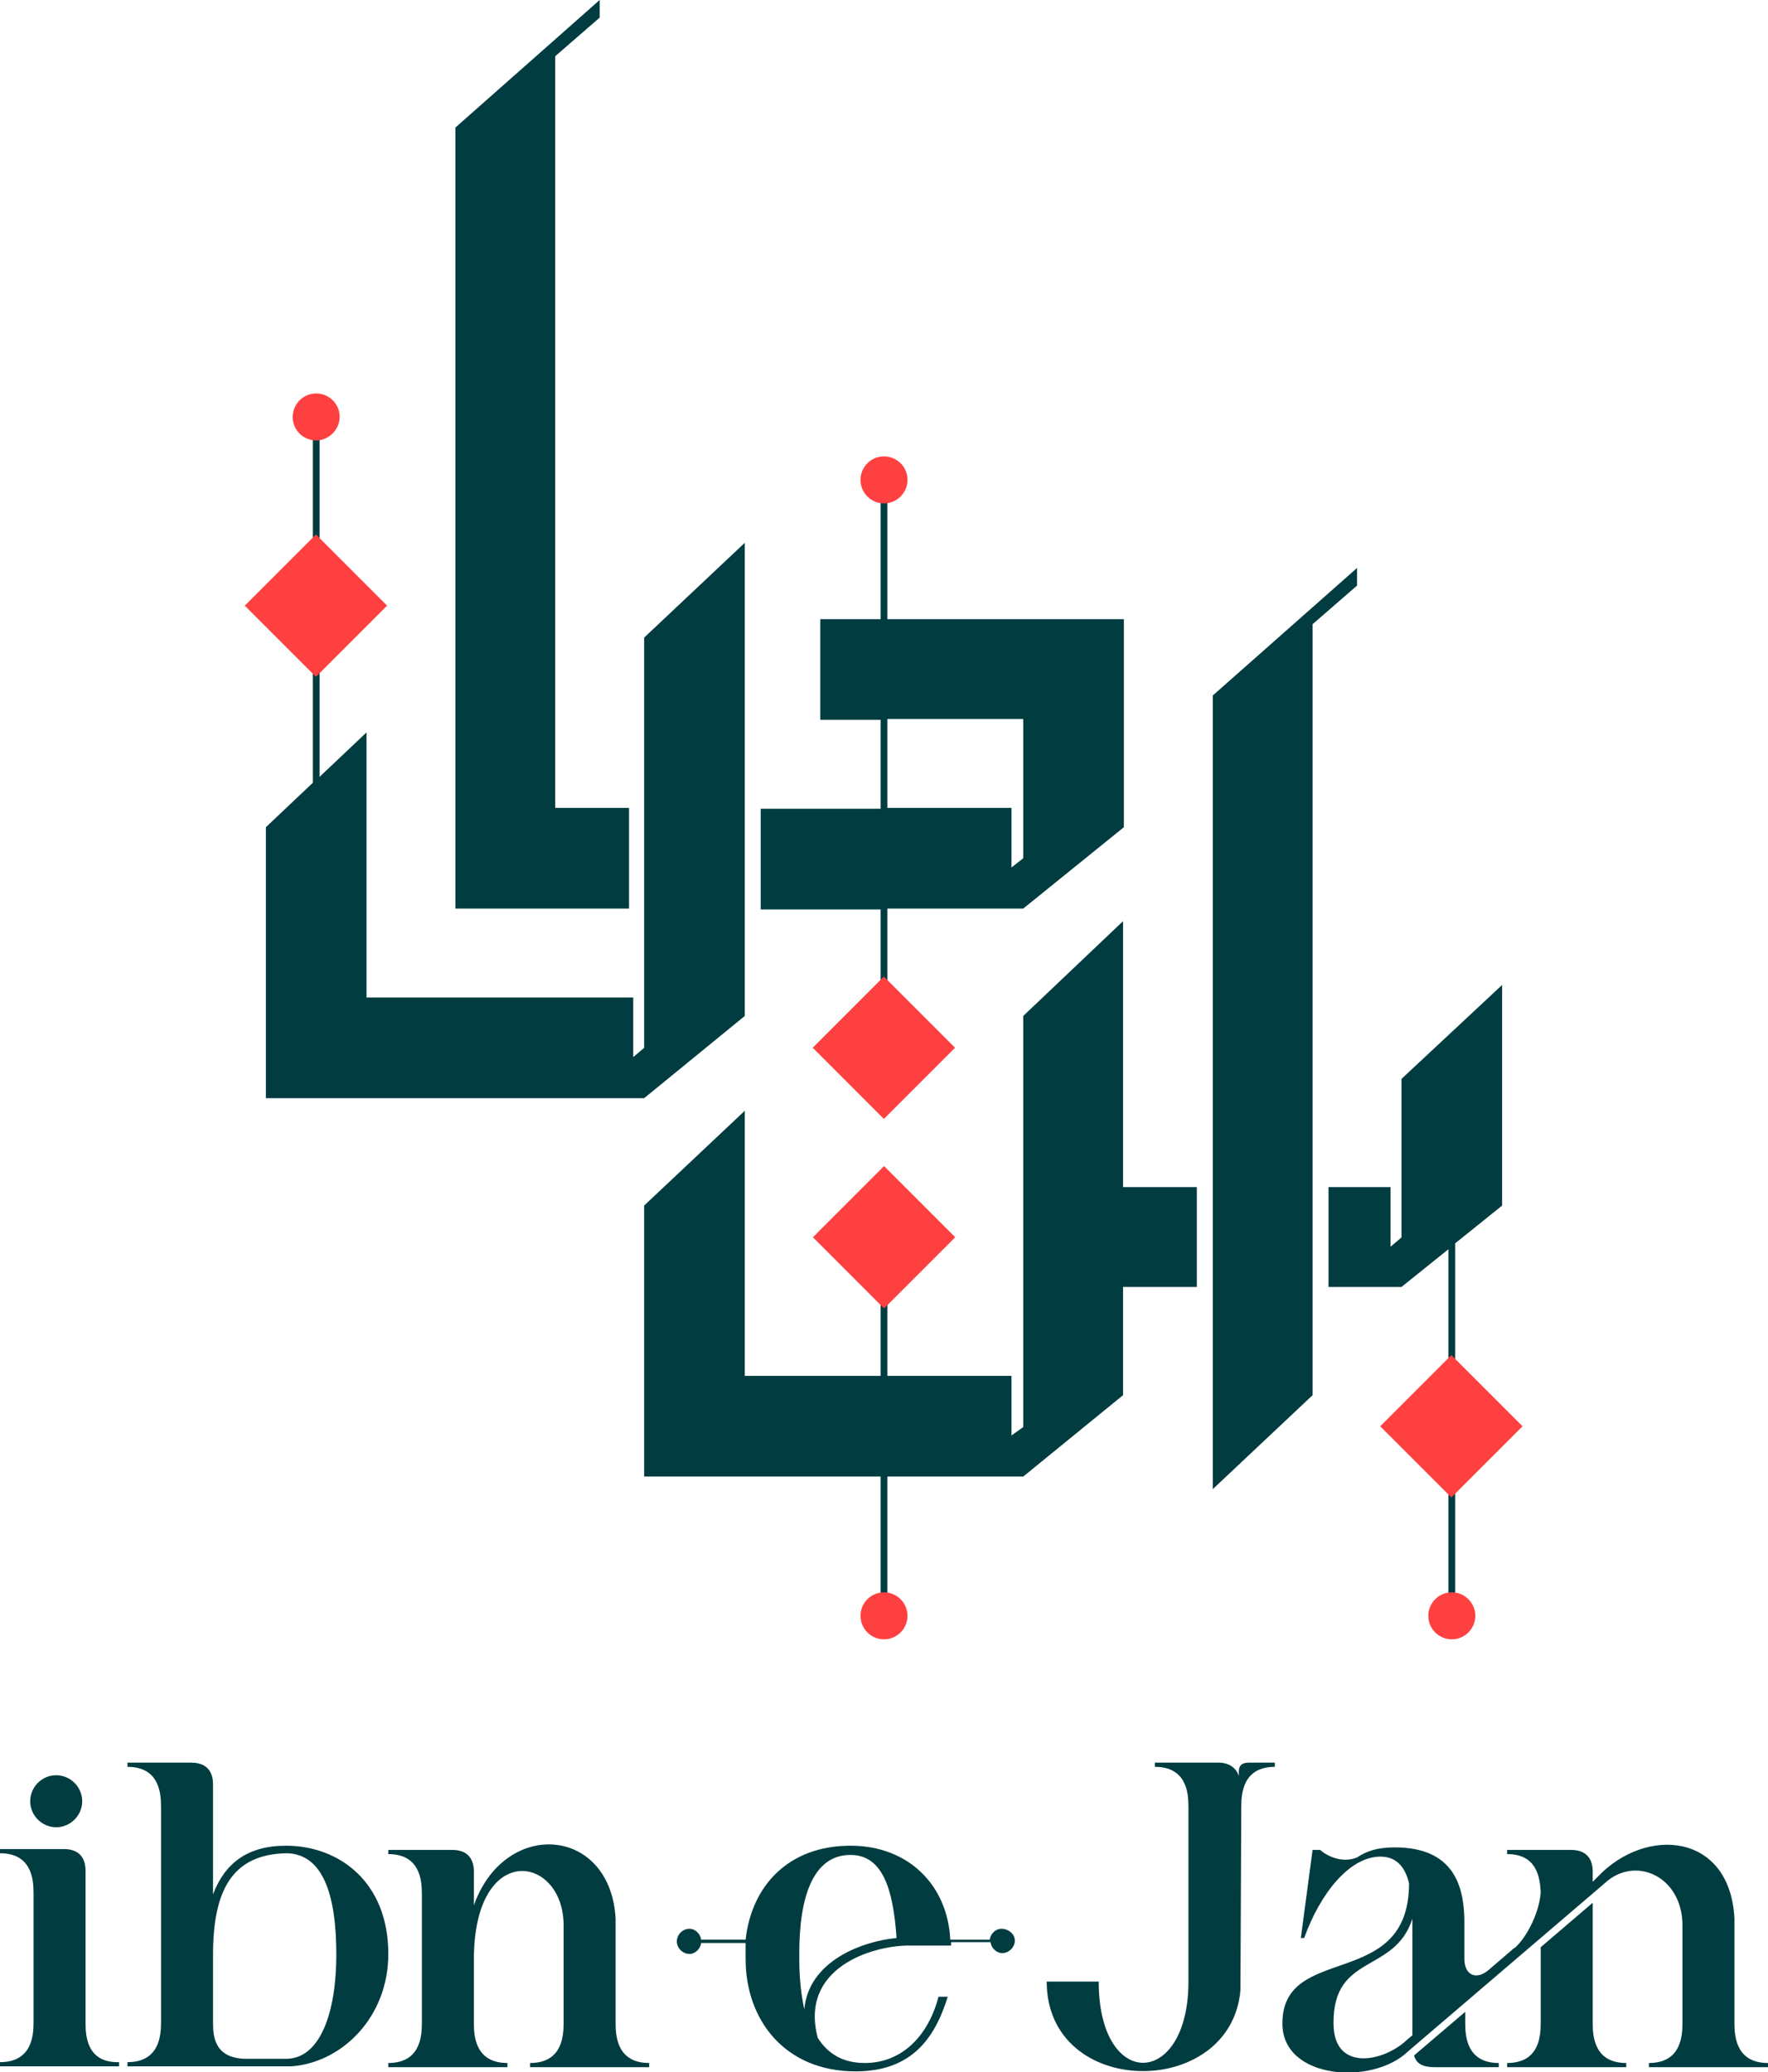 <?xml version="1.0" encoding="utf-8"?>
<!-- Generator: Adobe Illustrator 24.3.0, SVG Export Plug-In . SVG Version: 6.00 Build 0)  -->
<svg version="1.1" id="Layer_1" xmlns="http://www.w3.org/2000/svg" xmlns:xlink="http://www.w3.org/1999/xlink" x="0px" y="0px"
	 viewBox="0 0 210.8 247" style="enable-background:new 0 0 210.8 247;" xml:space="preserve">
<style type="text/css">
	.st0{fill:#013C41;}
	.st1{fill:#FF4040;}
</style>
<g>
	<g>
		<polygon class="st0" points="158.4,141.5 158.4,153.4 167.1,153.4 172.7,148.9 172.7,193 173.5,193 173.5,148.2 179.1,143.7 
			179.1,117.4 167.1,128.6 167.1,147.5 165.8,148.6 165.8,141.5 		"/>
		<polygon class="st0" points="156.5,74.4 161.8,69.8 161.8,67.7 144.6,82.9 144.6,177.5 156.5,166.3 		"/>
		<path class="st0" d="M105,125.3h0.8v-17H122l12-9.7V73.8h-28.2v-17H105v17h-7.2v12h7.2v10.6H90.7v12H105V125.3z M105.8,85.7H122
			v16.6l-1.4,1.1v-7.1h-14.8V85.7z"/>
		<polygon class="st0" points="133.9,153.4 142.7,153.4 142.7,141.5 133.9,141.5 133.9,109.8 122,121.1 122,170.1 120.6,171.1 
			120.6,164 105.8,164 105.8,147.1 105,147.1 105,164 88.8,164 88.8,132.4 76.8,143.7 76.8,176 105,176 105,193 105.8,193 
			105.8,176 122,176 133.9,166.3 		"/>
		<polygon class="st0" points="54.3,108.3 75,108.3 75,96.3 66.2,96.3 66.2,6.7 71.5,2.1 71.5,0 54.3,15.2 		"/>
		<polygon class="st0" points="88.8,121.1 88.8,64.7 76.8,76 76.8,124.9 75.5,126 75.5,118.9 43.7,118.9 43.7,87.3 38.1,92.6 
			38.1,49.3 37.3,49.3 37.3,93.3 31.7,98.6 31.7,130.9 76.8,130.9 		"/>
		<path class="st0" d="M119.4,229.9c-0.7,0-1.3,0.6-1.4,1.3h-4.7c-0.3-6.4-4.9-11.2-11.9-11.2c-7.4,0-11.8,4.8-12.5,11.2h-5.3
			c-0.1-0.7-0.7-1.3-1.4-1.3c-0.8,0-1.5,0.7-1.5,1.5s0.7,1.5,1.5,1.5c0.7,0,1.3-0.6,1.4-1.3h5.3c0,0.4,0,0.8,0,1.2v0.7
			c0,7.4,4.8,13.4,13.1,13.4c6.5,0,9.4-3.7,11-8.9h-1.1c-1.2,4.6-4.3,7.9-8.8,7.9c-2.6,0-4.4-1.1-5.6-3c-2.2-8.3,6.4-11,10.9-11h5
			c0-0.1,0-0.2,0-0.4h4.7c0.1,0.7,0.7,1.3,1.4,1.3c0.8,0,1.5-0.7,1.5-1.5S120.2,229.9,119.4,229.9z M95.9,239.5
			c-0.4-1.8-0.6-3.8-0.6-6v-0.7c0-6.6,1.6-11.7,6.1-11.7c3.9,0,5.1,4.2,5.5,9.9C102.7,231.4,96.4,233.8,95.9,239.5z"/>
		<path class="st0" d="M6.7,217.8c1.7,0,3.1-1.4,3.1-3.1c0-1.7-1.4-3.1-3.1-3.1c-1.7,0-3.1,1.4-3.1,3.1C3.6,216.4,5,217.8,6.7,217.8
			z"/>
		<path class="st0" d="M10.2,241.2V223c0-1.7-0.9-2.6-2.6-2.6H0v0.5c3.7,0,4,3,4,4.7v15.5c0,1.7-0.3,4.7-4,4.7v0.5h14.2v-0.5
			C10.5,245.9,10.2,242.9,10.2,241.2z"/>
		<path class="st0" d="M34.1,220c-4.6,0-7.3,2.1-8.7,5.8v-13.1c0-1.7-0.9-2.6-2.6-2.6h-7.6v0.5c3.7,0,4,3,4,4.7v25.8
			c0,1.7-0.3,4.7-4,4.7v0.5h19.5c6-0.4,11.6-5.8,11.6-13.4C46.3,224.3,40.4,220,34.1,220z M34.1,245.4h-4.7c-3.7,0-4-2.5-4-4.2V233
			c0-7.7,2.3-12,8.8-12.1c4.2,0.1,5.9,4.7,5.9,12.1C40.1,239.6,38.3,245.4,34.1,245.4z"/>
		<path class="st0" d="M73.4,241.2v-12.5c-0.6-11-13.2-12-16.9-1.6v-4c0-1.7-0.9-2.6-2.6-2.6h-7.6v0.5c3.7,0,4,3,4,4.7v15.5
			c0,1.7-0.3,4.7-4,4.7v0.5h14.2v-0.5c-3.7,0-4-3-4-4.7v-7.6c0-14.3,10.7-12.5,10.7-4.1v11.7c0,1.7-0.3,4.7-4,4.7v0.5h14.2v-0.5
			C73.7,245.9,73.4,242.9,73.4,241.2z"/>
		<path class="st0" d="M147.7,211.2v0.5c-0.3-1-1.2-1.6-2.4-1.6h-7.6v0.5c3.7,0,4,3,4,4.7v20.9c0,12.7-10.7,13.1-10.7,0h-6.2
			c0,14,22,14.1,23.1,1l0.1-21.9c0-1.7,0.3-4.7,4-4.7v-0.5h-3.1C148,210.1,147.7,210.5,147.7,211.2z"/>
		<path class="st0" d="M174.7,241.2v-1.4l-6.1,5.2c0.3,1.1,1.2,1.4,2.5,1.4h7.6v-0.5C175,245.9,174.7,242.9,174.7,241.2z"/>
		<path class="st0" d="M189.9,241.2v-14.4l-6.2,5.3v9.1c0,1.7-0.3,4.7-4,4.7v0.5h14.2v-0.5C190.2,245.9,189.9,242.9,189.9,241.2z"/>
		<path class="st0" d="M206.8,241.2v-12.5c-0.5-10.2-10.5-11.1-16.3-5l-0.6,0.6v-1.2c0-1.7-0.9-2.6-2.6-2.6h-7.6v0.5
			c3.5,0,3.9,2.7,4,4.5c-0.1,2.2-1.5,5.2-3,6.6l-0.3,0.2l-0.1,0.1l-2.8,2.4c-1.5,1.3-2.9,0.6-2.9-1.3v-4.8c-0.1-3.8-1.2-8.5-8.3-8.5
			c-2,0-3.3,0.4-4.5,1.2c-1.7,0.7-3.5-0.1-4.4-0.9h-0.9l-1.4,10.5h0.4c1.9-5.3,5.4-9.7,9.1-9.7c2,0,3,1.4,3.4,3.2
			c0,12.9-15.1,7-15.1,16.7c0,6.7,10.8,7.4,15,3.3l23.4-20c3.6-3.4,9.3-0.9,9.3,5v11.7c0,1.7-0.3,4.7-4,4.7v0.5h14.2v-0.5
			C207.1,245.9,206.8,242.9,206.8,241.2z M168.4,229.3v13.3l-0.6,0.5c-2.8,2.7-8.8,3.9-8.8-1.9c-0.1-8.4,7.3-5.9,9.4-12.5V229.3z"/>
	</g>
	<g>
		<g>
			<g>
				<circle class="st1" cx="173.1" cy="192.6" r="2.8"/>
			</g>
		</g>
	</g>
	<g>
		<g>
			<g>
				<circle class="st1" cx="105.4" cy="192.6" r="2.8"/>
			</g>
		</g>
	</g>
	<g>
		<g>
			<g>
				<path class="st1" d="M108.2,57.2c0-1.6-1.3-2.8-2.8-2.8c-1.6,0-2.8,1.3-2.8,2.8c0,1.6,1.3,2.8,2.8,2.8
					C107,60,108.2,58.7,108.2,57.2z"/>
			</g>
		</g>
	</g>
	<g>
		<g>
			<path class="st1" d="M40.5,49.7c0-1.6-1.3-2.8-2.8-2.8c-1.6,0-2.8,1.3-2.8,2.8c0,1.6,1.3,2.8,2.8,2.8
				C39.2,52.5,40.5,51.2,40.5,49.7z"/>
		</g>
	</g>
	<g>
		<g>
			
				<rect x="167.1" y="164" transform="matrix(0.707 -0.707 0.707 0.707 -69.522 172.198)" class="st1" width="12" height="12"/>
		</g>
	</g>
	<g>
		<g>
			
				<rect x="99.4" y="141.5" transform="matrix(0.707 -0.707 0.707 0.707 -73.394 117.711)" class="st1" width="12" height="12"/>
		</g>
	</g>
	<g>
		<g>
			
				<rect x="31.7" y="66.2" transform="matrix(0.707 -0.707 0.707 0.707 -40.029 47.8)" class="st1" width="12" height="12"/>
		</g>
	</g>
	<g>
		<g>
			
				<rect x="99.4" y="118.9" transform="matrix(0.707 -0.707 0.707 0.707 -57.436 111.101)" class="st1" width="12" height="12"/>
		</g>
	</g>
</g>
</svg>
